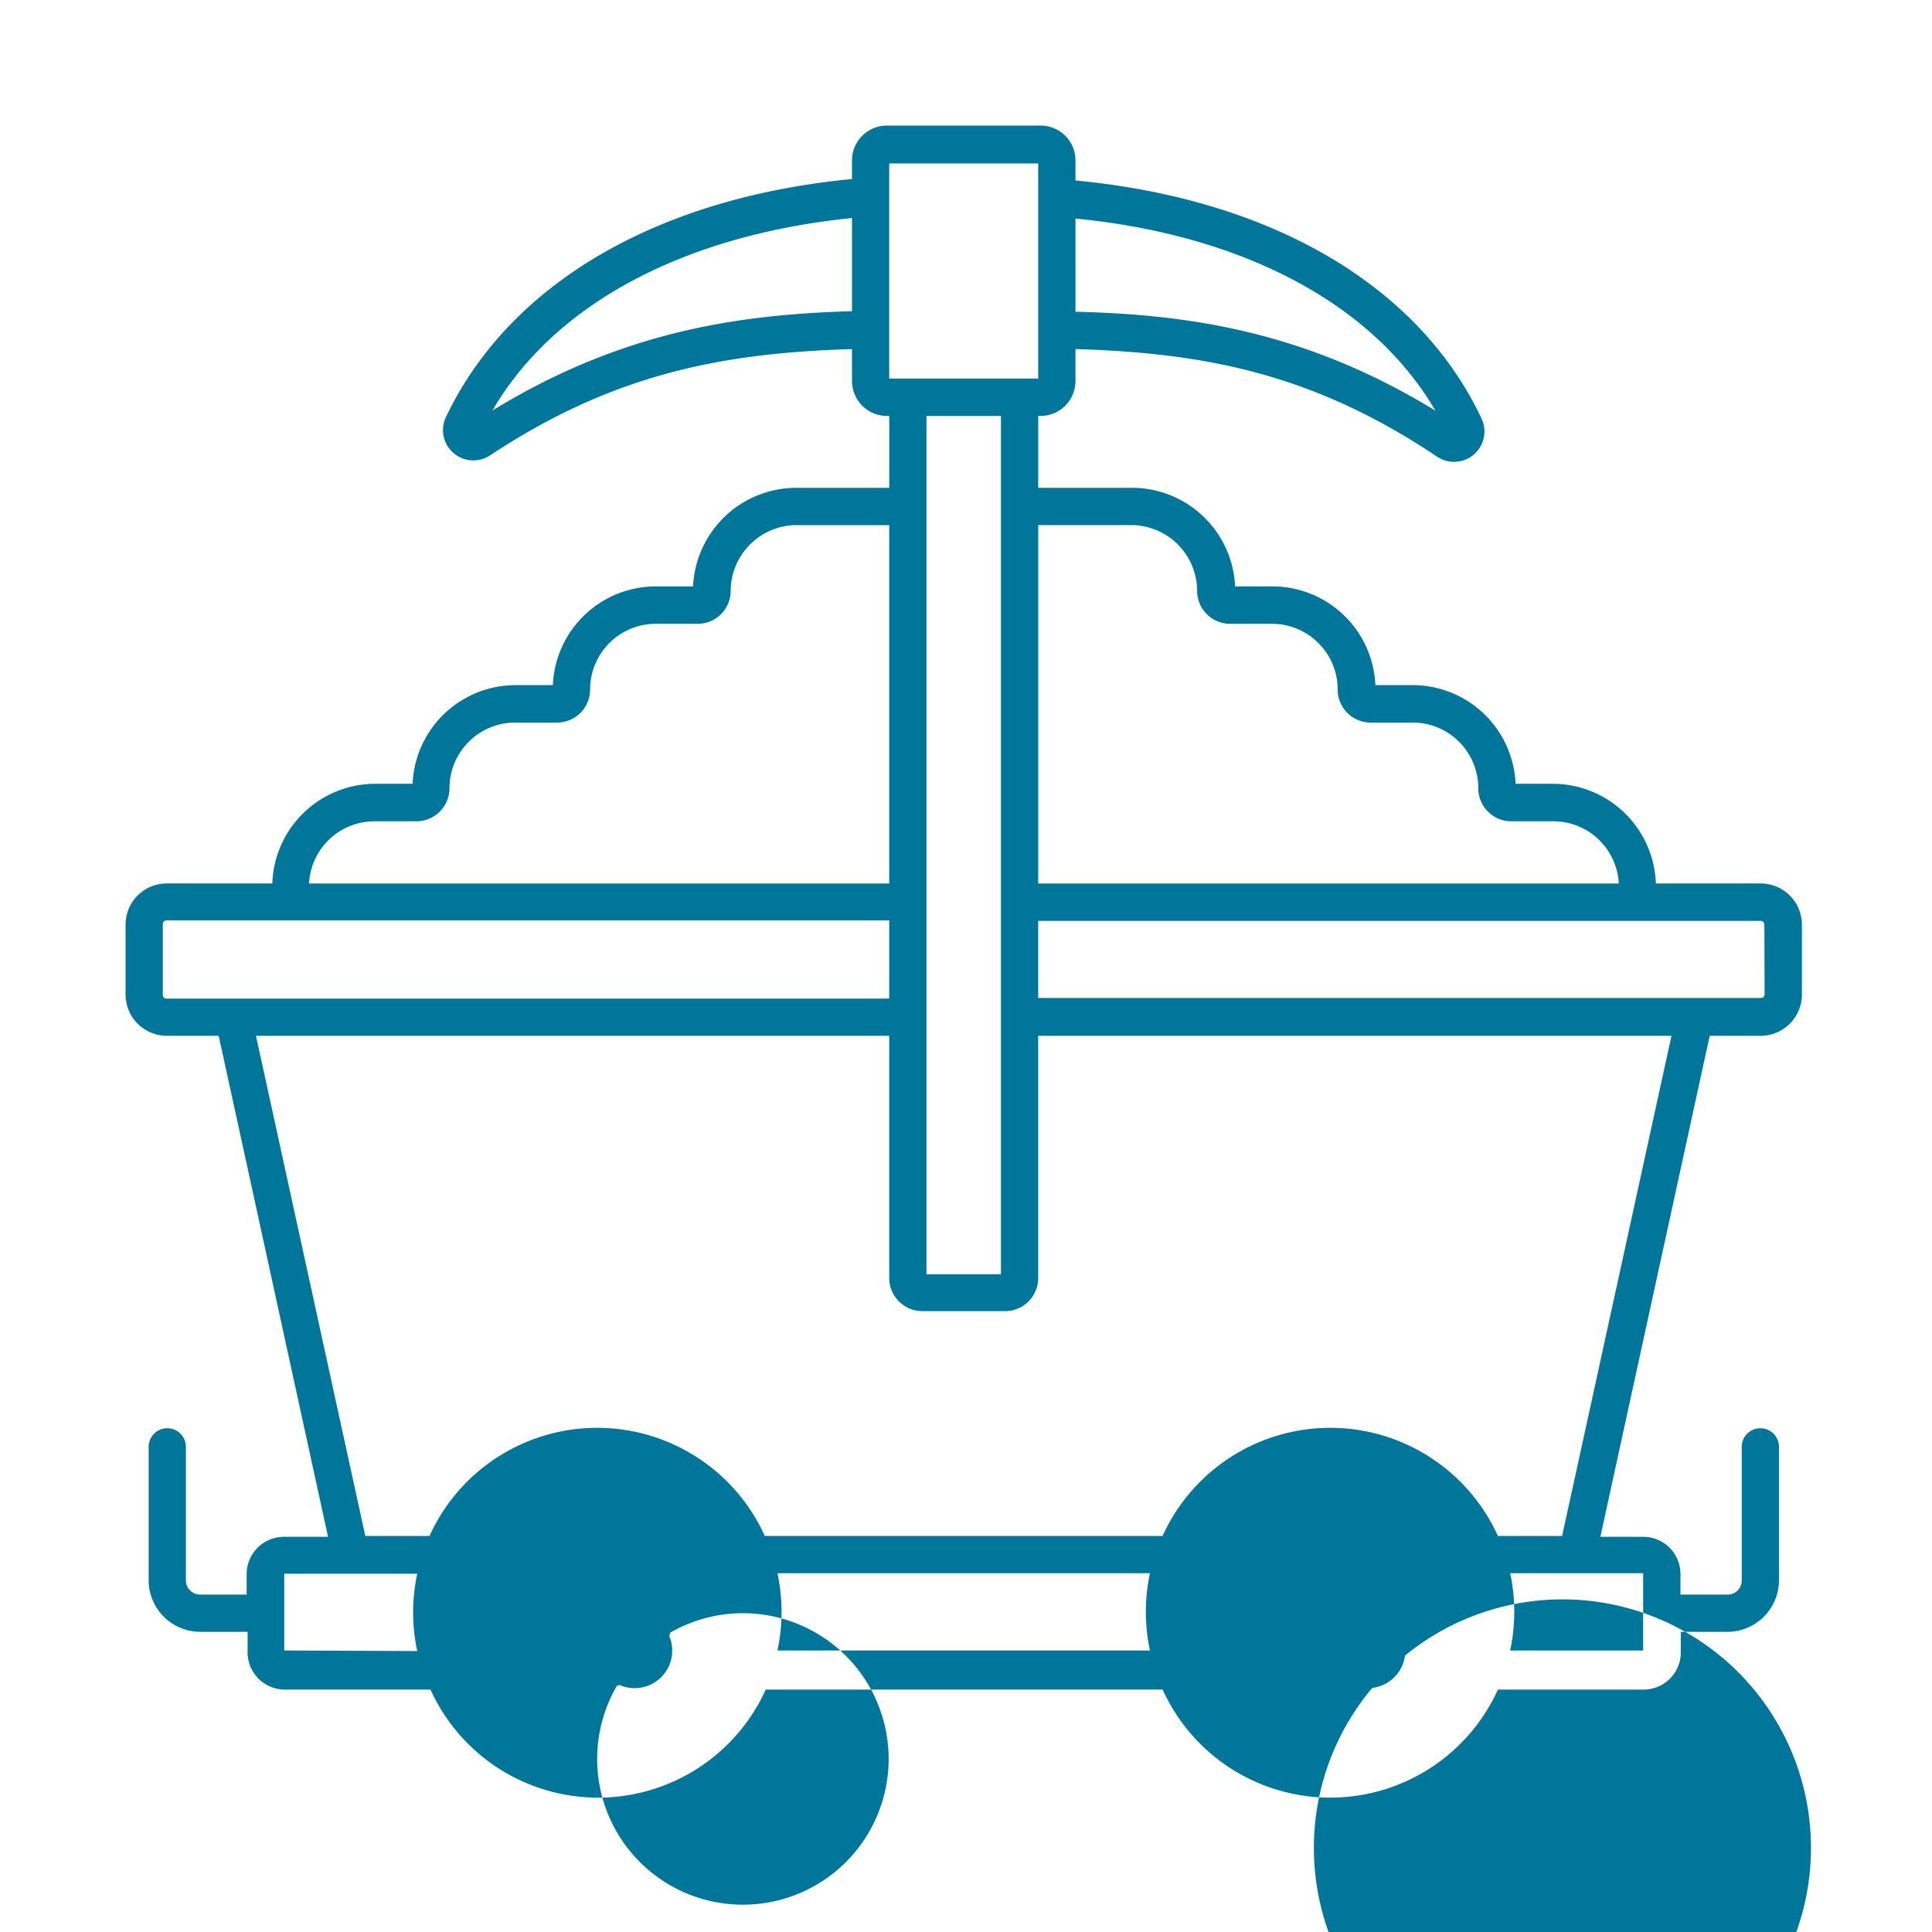 <svg xmlns="http://www.w3.org/2000/svg" xmlns:xlink="http://www.w3.org/1999/xlink" width="200" height="200" viewBox="0 0 200 200">
  <defs>
    <clipPath id="clip-Kothagudem">
      <rect width="200" height="200"/>
    </clipPath>
  </defs>
  <g id="Kothagudem" clip-path="url(#clip-Kothagudem)">
    <g id="noun-coal-7066822" transform="translate(7.999 7.87)">
      <path id="Path_89" data-name="Path 89" d="M129.709,151.206a7.856,7.856,0,1,0,5.558,2.335,7.835,7.835,0,0,0-5.558-2.335Zm0,11.817a3.885,3.885,0,1,0,0-.038ZM53.821,151.206a7.856,7.856,0,1,0,5.574,2.327,7.85,7.85,0,0,0-5.574-2.327Zm0,11.817a3.884,3.884,0,1,0,0-.038ZM174.268,83.587H163.415A10.685,10.685,0,0,0,152.75,73.268h-3.856a10.67,10.67,0,0,0-10.657-10.213H134.38a10.678,10.678,0,0,0-10.665-10.221h-3.856a10.691,10.691,0,0,0-10.74-10.205H99.479V35.188h.384a3.624,3.624,0,0,0,3.472-3.623v-3.3c13.5.407,24.659,2.583,37.448,11.147a3.143,3.143,0,0,0,4.587-3.954c-6.515-13.806-21.79-22.73-42.035-24.643V8.737A3.608,3.608,0,0,0,99.727,5.13H83.745A3.61,3.61,0,0,0,80.2,8.737v1.928C60.012,12.594,44.738,21.5,38.163,35.309a3.138,3.138,0,0,0,4.587,3.947C55.478,30.85,66.7,28.673,80.2,28.266v3.3a3.621,3.621,0,0,0,3.608,3.623h.249v7.441H74.413A10.7,10.7,0,0,0,63.748,52.835H59.892A10.671,10.671,0,0,0,49.235,63.055H45.379A10.676,10.676,0,0,0,34.714,73.268H30.858A10.67,10.67,0,0,0,20.193,83.587H9.265A4.261,4.261,0,0,0,5,87.789v7.193a4.282,4.282,0,0,0,4.263,4.376h5.378l11.32,51.862H21.391a3.859,3.859,0,0,0-3.856,3.856V157.2h-4.82a1.471,1.471,0,0,1-1.469-1.469V141.911a1.928,1.928,0,0,0-3.856,0v13.73a5.349,5.349,0,0,0,5.325,5.415h4.918v2.124a3.857,3.857,0,0,0,3.856,3.856H36.567a19.054,19.054,0,0,0,34.706,0h41.086a19.054,19.054,0,0,0,34.706,0h15.078A3.857,3.857,0,0,0,166,163.181v-2.124h4.82a5.349,5.349,0,0,0,5.34-5.34V141.911a1.928,1.928,0,0,0-3.856,0v13.73a1.458,1.458,0,0,1-1.484,1.559h-4.858v-2.124a3.857,3.857,0,0,0-3.856-3.856h-4.436l11.32-51.862h5.28a4.282,4.282,0,0,0,4.263-4.316V87.79a4.261,4.261,0,0,0-4.263-4.2Zm-65.149-37.1a6.835,6.835,0,0,1,6.809,6.809,3.414,3.414,0,0,0,3.412,3.412h4.338a6.8,6.8,0,0,1,6.8,6.809,3.415,3.415,0,0,0,3.419,3.412h4.338a6.8,6.8,0,0,1,6.8,6.809,3.414,3.414,0,0,0,3.412,3.412h4.338a6.787,6.787,0,0,1,6.793,6.439h-60.1v-37.1Zm31.542-11.8c-13.979-8.594-26.452-10-37.326-10.288V14.755c17.353,1.695,30.85,8.85,37.29,19.937Zm-97.717,0C49.346,23.6,62.842,16.45,80.2,14.7v9.641c-10.876.346-23.371,1.755-37.29,10.333ZM84.052,9.046H99.477V31.318H84.052ZM95.62,35.189V124.04H87.908V35.189ZM30.78,77.149h4.338a3.42,3.42,0,0,0,3.412-3.412,6.806,6.806,0,0,1,6.809-6.809h4.338a3.42,3.42,0,0,0,3.412-3.412,6.8,6.8,0,0,1,6.8-6.809H64.25A3.409,3.409,0,0,0,67.64,53.3a6.837,6.837,0,0,1,6.771-6.809h9.641v37.1H23.994a6.775,6.775,0,0,1,6.786-6.439ZM8.855,95.044V87.791a.386.386,0,0,1,.384-.384H84.052v8.1H9.263a.385.385,0,0,1-.407-.459Zm12.57,67.943v-7.946H35.194a19.124,19.124,0,0,0,0,8.006Zm32.394,11.2a15.087,15.087,0,1,1,0,.06Zm18.664-11.2a19.088,19.088,0,0,0,0-8h38.562a19.088,19.088,0,0,0,0,8Zm57.247,11.2a25.729,25.729,0,1,1-.023.06Zm32.371-11.2H148.334a19.088,19.088,0,0,0,0-8H162.1Zm-8.39-11.855h-6.65a19.049,19.049,0,0,0-34.706,0H71.173a19.049,19.049,0,0,0-34.706,0h-6.65L18.5,99.358H84.052v25.065a3.433,3.433,0,0,0,3.434,3.434h8.405a3.436,3.436,0,0,0,3.585-3.435V99.358h65.556Zm20.96-56.089a.384.384,0,0,1-.384.4H99.475V87.459h74.789a.383.383,0,0,1,.384.392Z" transform="translate(0)" fill="#00779a"/>
    </g>
  </g>
</svg>
